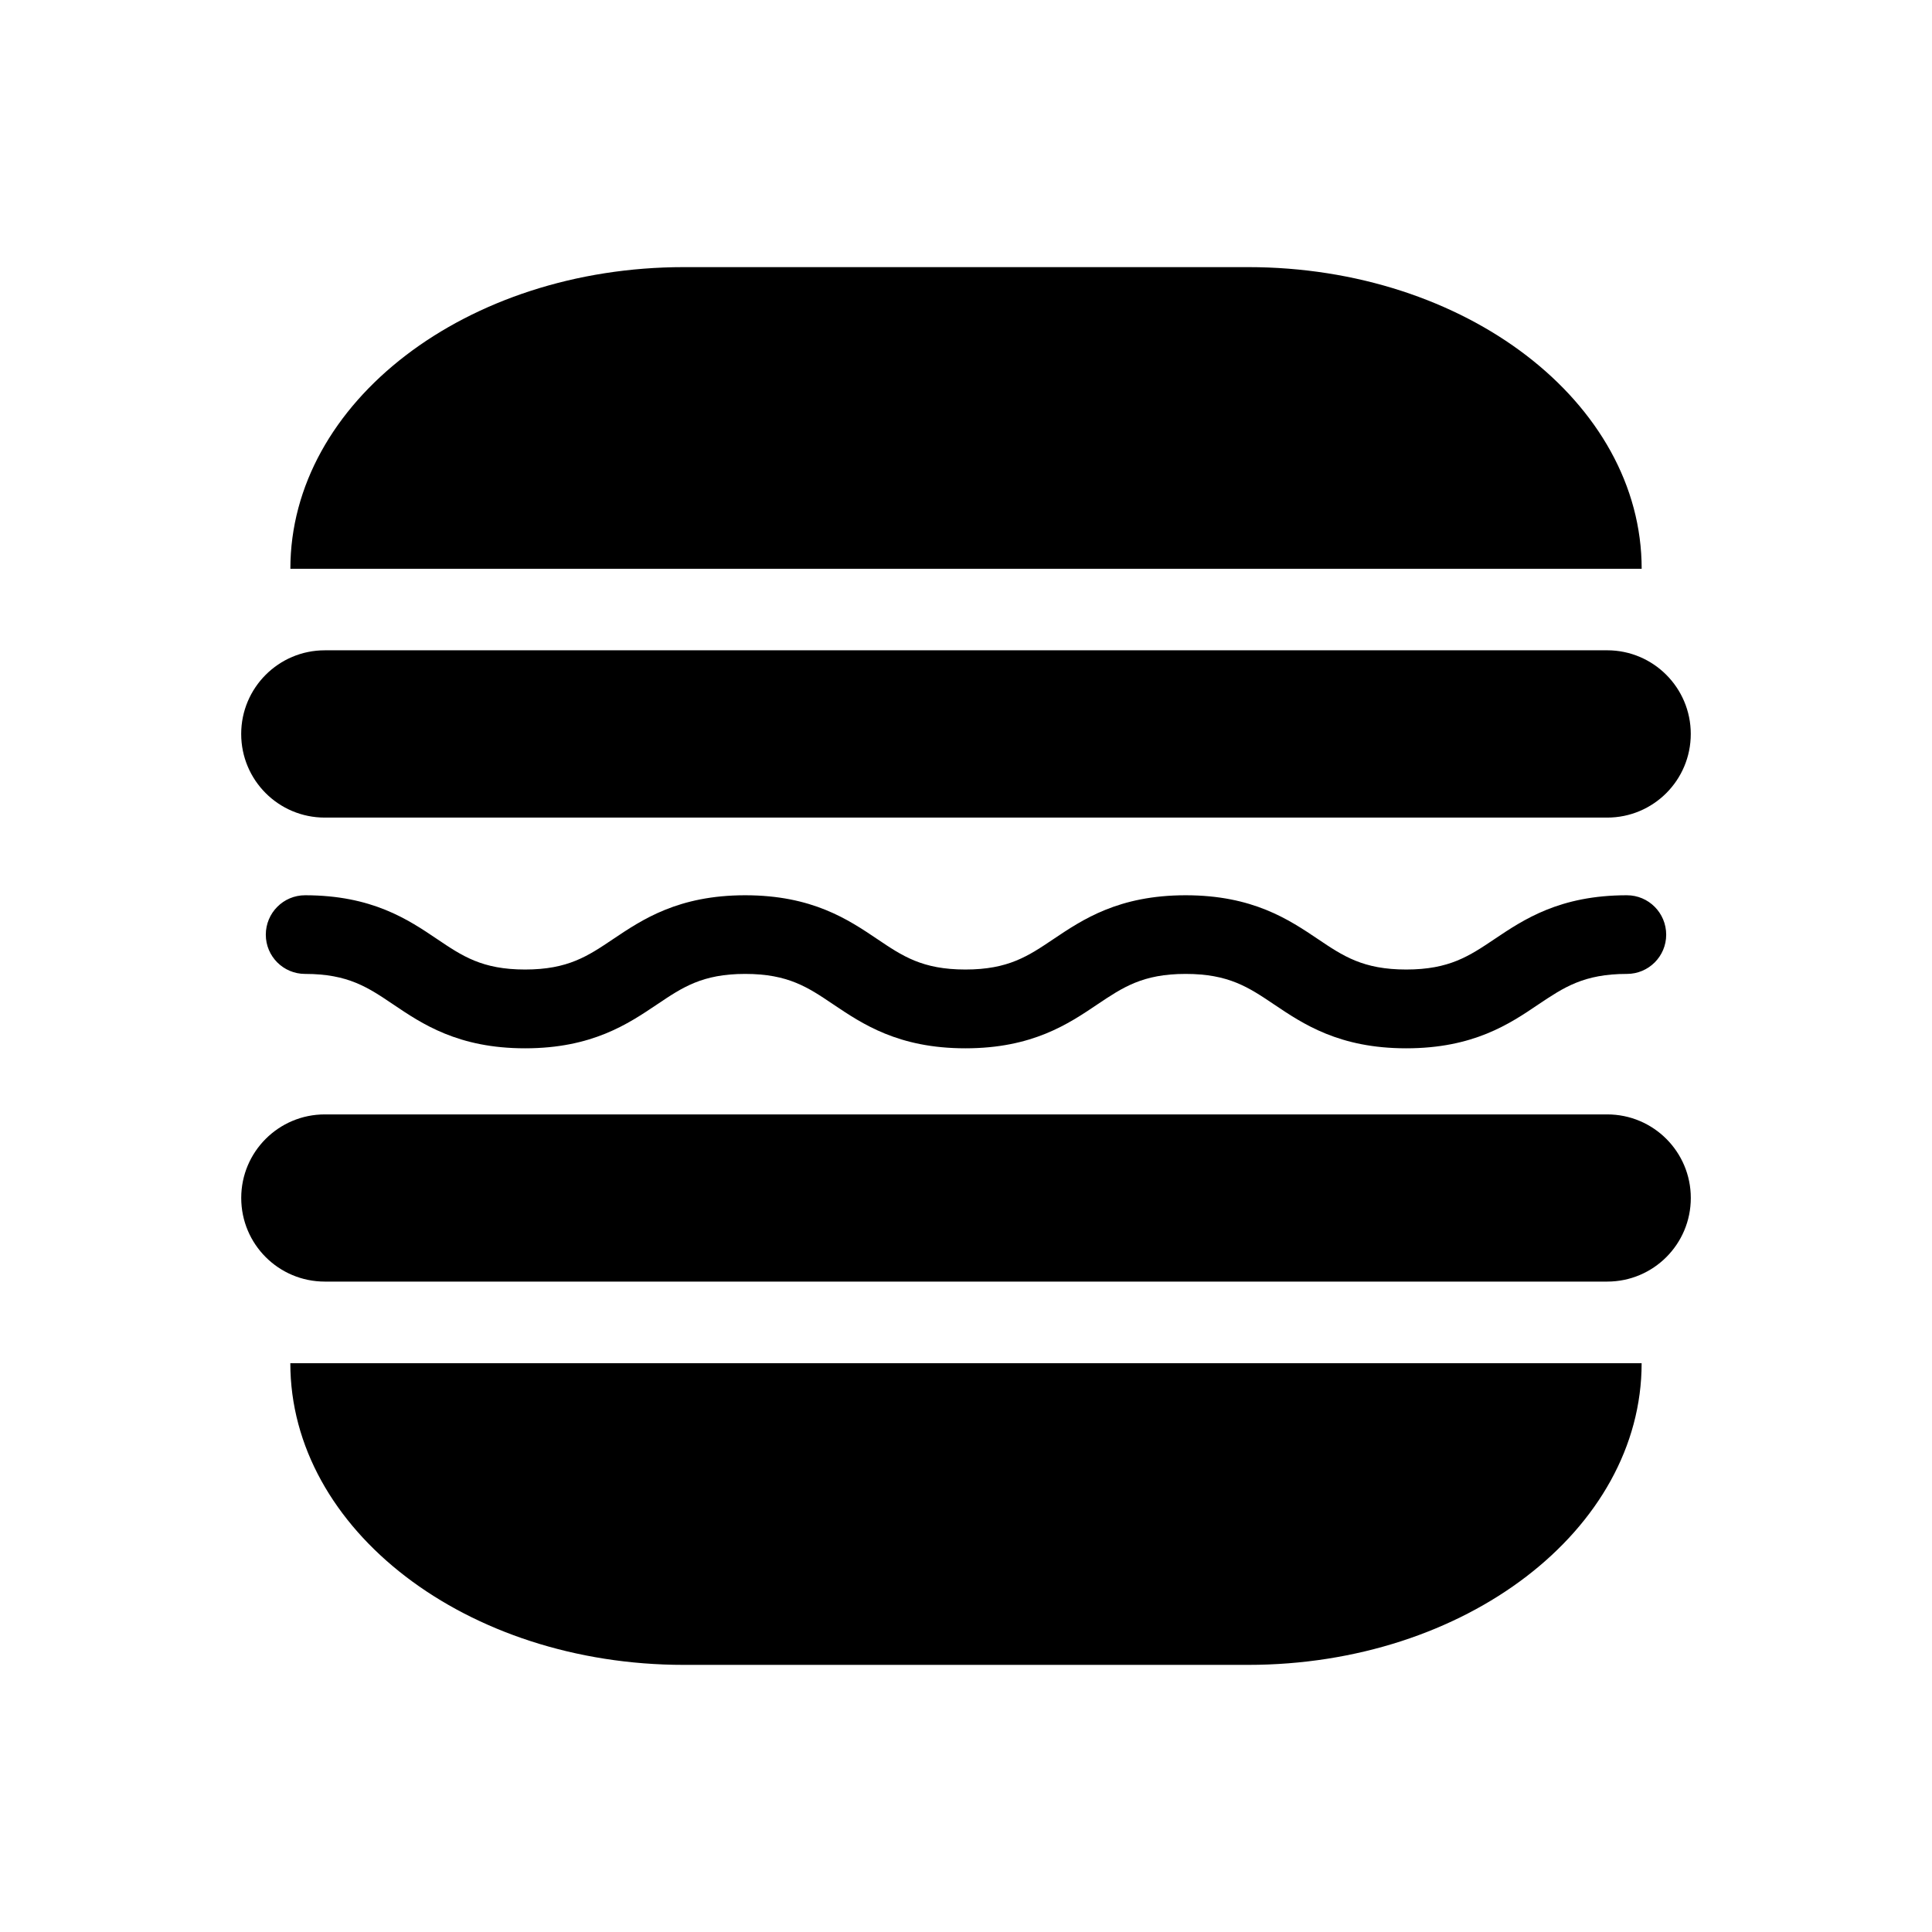 <?xml version="1.0" encoding="UTF-8"?>
<!-- Uploaded to: ICON Repo, www.iconrepo.com, Generator: ICON Repo Mixer Tools -->
<svg fill="#000000" width="800px" height="800px" version="1.1" viewBox="144 144 512 512" xmlns="http://www.w3.org/2000/svg">
 <g>
  <path d="m325.25 585.21h149.5c57.59 0 104.3-35.785 104.3-79.949h-358.11c0 44.148 46.711 79.949 104.3 79.949z"/>
  <path d="m569.93 439.33h-339.85c-12.234 0-22.152 9.902-22.152 22.137 0 12.266 9.918 22.168 22.152 22.168h339.85c12.234 0 22.152-9.902 22.152-22.168-0.004-12.234-9.922-22.137-22.152-22.137z"/>
  <path d="m474.75 214.79h-149.5c-57.59 0-104.3 35.785-104.3 79.949h358.11c0-44.148-46.711-79.949-104.3-79.949z"/>
  <path d="m230.07 360.67h339.85c12.234 0 22.152-9.902 22.152-22.168 0-12.234-9.918-22.168-22.152-22.168l-339.85 0.004c-12.234 0-22.152 9.934-22.152 22.168 0 12.262 9.918 22.164 22.152 22.164z"/>
  <path d="m540.06 392.87c-6.691 4.488-11.965 8.062-23.395 8.062-11.43 0-16.734-3.574-23.395-8.062-7.684-5.164-17.254-11.617-35.062-11.617-17.773 0-27.332 6.453-35.031 11.617-6.676 4.488-11.934 8.062-23.332 8.062-11.43 0-16.688-3.574-23.348-8.062-7.668-5.164-17.238-11.617-35.016-11.617-17.742 0-27.301 6.453-35 11.617-6.676 4.488-11.934 8.062-23.332 8.062-11.383 0-16.641-3.574-23.301-8.062-7.652-5.164-17.223-11.617-35-11.617-5.746 0-10.406 4.676-10.406 10.453 0 5.746 4.66 10.391 10.406 10.391 11.414 0 16.672 3.574 23.332 8.062 7.652 5.164 17.223 11.652 34.969 11.652 17.773 0 27.332-6.488 35.016-11.652 6.676-4.488 11.949-8.062 23.316-8.062 11.414 0 16.672 3.574 23.332 8.062 7.684 5.164 17.238 11.652 35.031 11.652 17.773 0 27.332-6.488 35-11.652 6.707-4.488 11.965-8.062 23.363-8.062 11.445 0 16.719 3.574 23.395 8.062 7.684 5.164 17.254 11.652 35.062 11.652 17.805 0 27.379-6.453 35.062-11.652 6.707-4.488 11.996-8.062 23.426-8.062 5.746 0 10.406-4.644 10.406-10.391 0-5.777-4.66-10.453-10.406-10.453-17.84-0.004-27.395 6.453-35.094 11.617z"/>
 </g>
</svg>